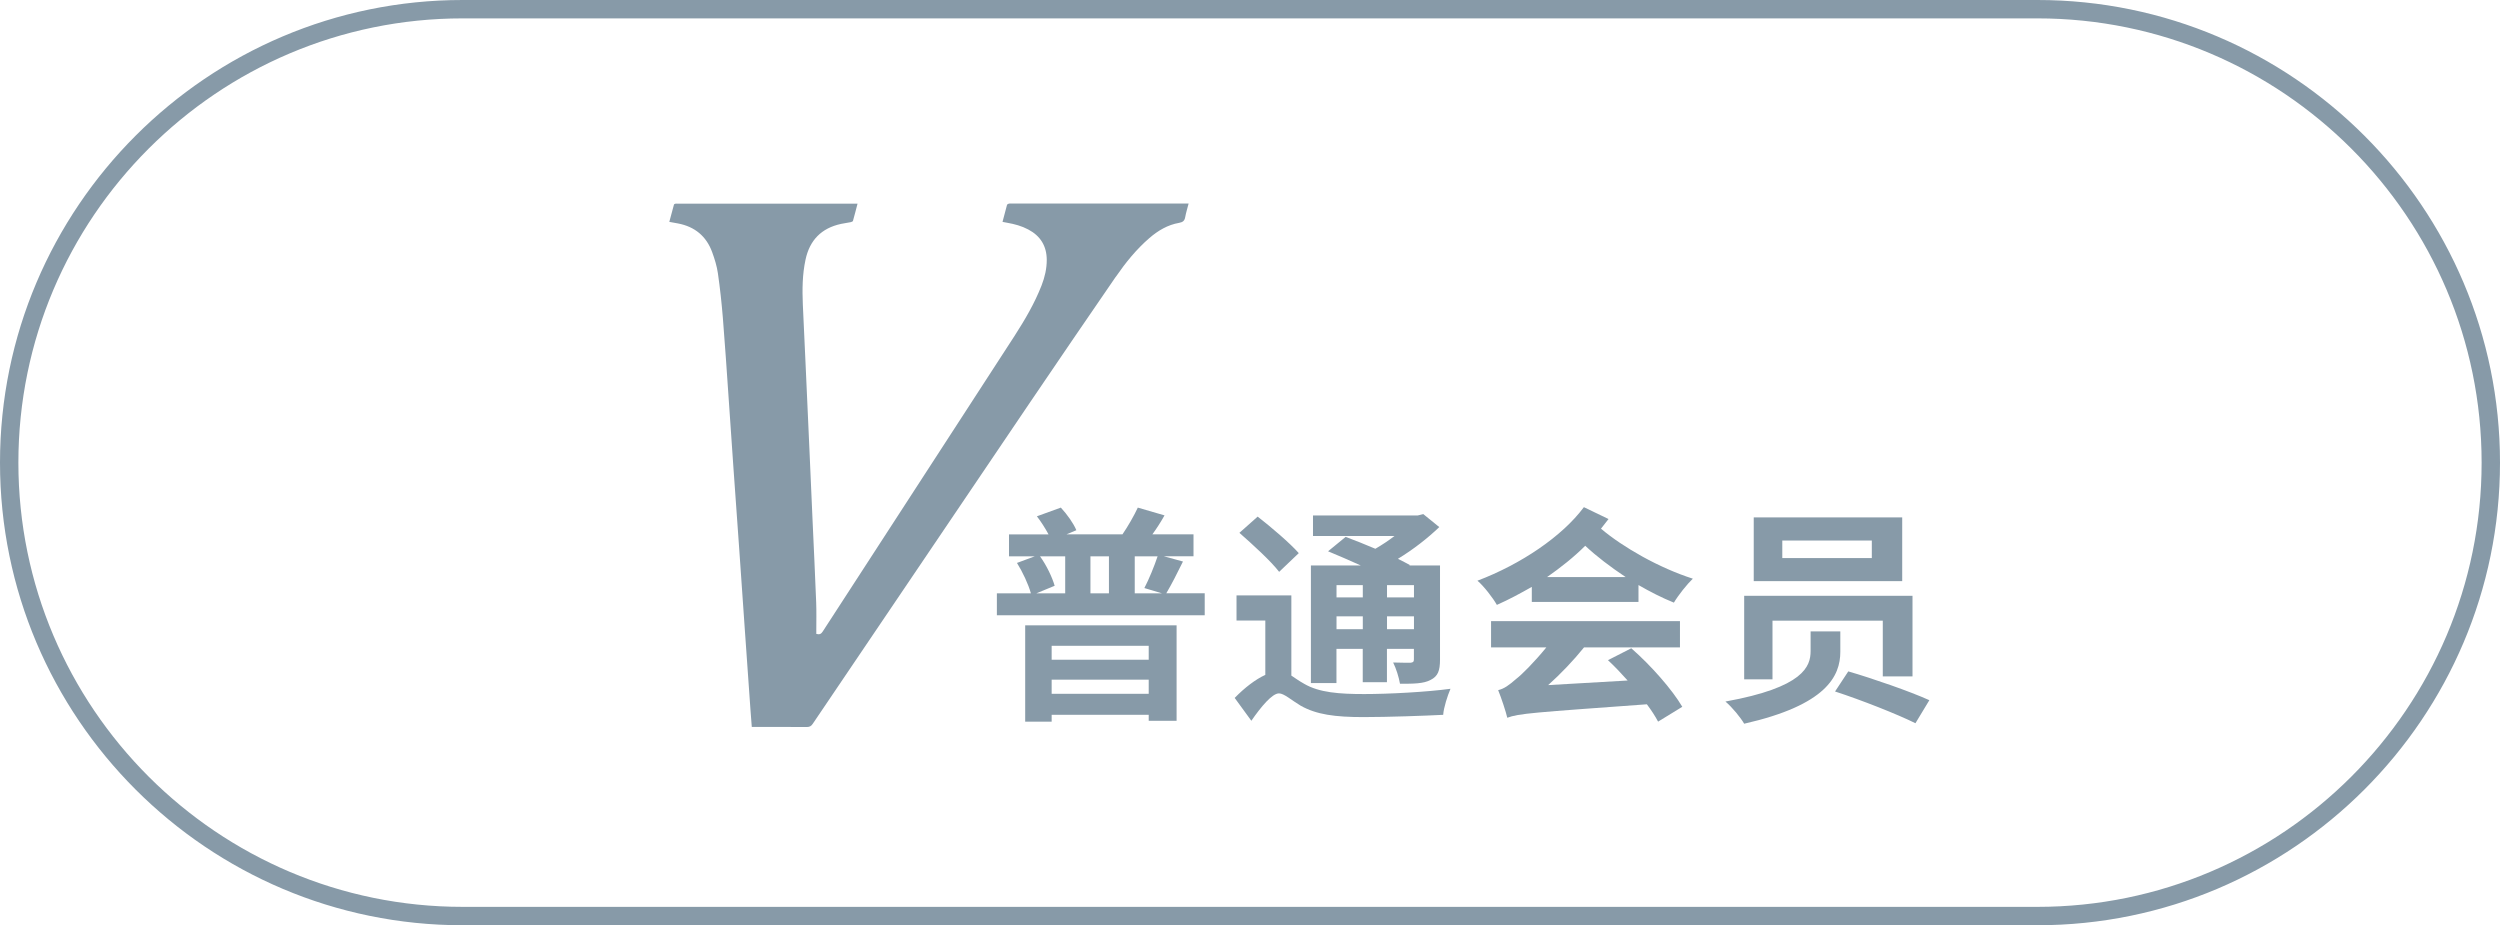 <?xml version="1.0" encoding="UTF-8"?>
<svg id="_图层_2" data-name="图层 2" xmlns="http://www.w3.org/2000/svg" viewBox="0 0 408 151">
  <defs>
    <style>
      .cls-1 {
        fill: #879aa8;
      }
    </style>
  </defs>
  <g id="_图层_1-2" data-name="图层 1">
    <g>
      <g>
        <path class="cls-1" d="M182.1,45.18c1.59-2.31,3.35-4.49,5.48-6.33,1.42-1.22,2.99-2.16,4.85-2.48,.62-.11,.9-.35,1-.96,.13-.71,.35-1.41,.55-2.19h-28.9c-.14,0-.3-.03-.43,.01-.12,.03-.28,.12-.31,.22-.25,.9-.48,1.81-.73,2.76,.29,.05,.54,.1,.79,.15,1.19,.21,2.34,.52,3.41,1.09,1.99,1.05,3.01,2.7,3.02,4.96,0,1.44-.32,2.82-.84,4.16-1.14,2.93-2.73,5.63-4.43,8.27-2.6,4.03-5.22,8.05-7.83,12.07-7.82,12.05-15.65,24.1-23.46,36.15-.26,.41-.54,.54-1.05,.39,0-.21,0-.39,0-.58,0-1.52,.04-3.04-.02-4.56-.17-4.46-.39-8.91-.59-13.37-.17-3.85-.34-7.7-.51-11.55-.21-4.73-.43-9.45-.64-14.18-.14-3.18-.3-6.36-.44-9.53-.1-2.45-.08-4.89,.44-7.3,.68-3.19,2.6-5.15,5.8-5.84,.51-.11,1.04-.17,1.56-.28,.14-.03,.35-.11,.38-.2,.26-.91,.49-1.84,.75-2.82h-29.33c-.13,0-.26-.02-.38,0-.09,.02-.23,.08-.25,.15-.26,.93-.5,1.86-.76,2.82,.52,.1,.98,.18,1.43,.26,2.72,.52,4.61,2.07,5.56,4.67,.41,1.12,.77,2.28,.94,3.46,.35,2.42,.61,4.85,.81,7.28,.35,4.3,.63,8.61,.93,12.91,.27,3.87,.53,7.75,.8,11.62,.3,4.3,.62,8.61,.92,12.91,.3,4.32,.6,8.64,.9,12.96,.31,4.5,.63,8.99,.95,13.49,.07,.94,.14,1.87,.22,2.87h.59c2.8,0,5.6-.01,8.39,.01,.45,0,.71-.14,.96-.51,11.76-17.42,23.53-34.83,35.31-52.23,4.69-6.92,9.4-13.83,14.14-20.72Z"/>
        <g>
          <path class="cls-1" d="M196.61,96.83v3.58h-33.92v-3.58h5.55c-.41-1.49-1.34-3.47-2.27-4.96l2.91-1.08h-4.21v-3.58h6.45c-.52-.97-1.23-2.09-1.9-2.95l3.91-1.42c1.04,1.12,2.09,2.61,2.53,3.69l-1.6,.67h9.13c.89-1.3,1.9-3.06,2.5-4.36l4.36,1.27c-.63,1.12-1.3,2.16-1.98,3.09h6.71v3.58h-4.85l3.13,.86c-.93,1.9-1.9,3.8-2.72,5.18h6.26Zm-29.3,5.22h24.71v15.58h-4.55v-.97h-15.84v1.12h-4.32v-15.73Zm2.42-11.26c1.08,1.49,2.01,3.47,2.39,4.81l-2.98,1.23h4.7v-6.04h-4.1Zm1.9,14.61v2.27h15.84v-2.27h-15.84Zm15.84,7.83v-2.31h-15.84v2.31h15.84Zm-6.49-22.44h-3.02v6.04h3.02v-6.04Zm5.78,5.18c.75-1.42,1.64-3.62,2.16-5.18h-3.73v6.04h4.44l-2.87-.86Z"/>
          <path class="cls-1" d="M210.74,110.25c.56,.37,1.23,.86,2.09,1.34,2.46,1.45,5.78,1.68,9.8,1.68s10.21-.33,14.09-.86c-.48,1.12-1.12,3.09-1.19,4.25-2.87,.15-9.06,.37-13.01,.37-4.66,0-7.68-.41-10.25-1.86-1.49-.89-2.72-2.01-3.54-2.01-1.12,0-2.94,2.2-4.51,4.47l-2.72-3.73c1.64-1.68,3.39-3.02,5-3.76v-8.87h-4.7v-4.1h8.95v13.08Zm-1.98-16.92c-1.34-1.75-4.29-4.44-6.49-6.37l2.98-2.65c2.2,1.71,5.26,4.32,6.71,5.96l-3.21,3.06Zm9.36,18.15h-4.18v-19.2h8.13c-1.83-.82-3.69-1.64-5.33-2.31l2.87-2.35c1.42,.52,3.17,1.23,4.85,1.94,1.08-.63,2.16-1.34,3.13-2.09h-13.31v-3.35h17.11l.89-.22,2.61,2.12c-1.86,1.79-4.29,3.69-6.75,5.18,.71,.34,1.38,.71,1.94,1.01l-.07,.07h5v15.36c0,1.83-.34,2.72-1.53,3.32-1.16,.63-2.8,.63-5,.63-.19-1.08-.63-2.5-1.12-3.47,1.19,.04,2.46,.04,2.83,.04,.45-.04,.56-.19,.56-.56v-1.71h-4.4v5.44h-3.95v-5.44h-4.29v5.59Zm0-15.99v2.01h4.29v-2.01h-4.29Zm4.29,7.19v-2.09h-4.29v2.09h4.29Zm8.35-7.19h-4.4v2.01h4.4v-2.01Zm0,7.19v-2.09h-4.4v2.09h4.4Z"/>
          <path class="cls-1" d="M262.51,84.71c-.41,.52-.82,1.04-1.23,1.57,3.62,3.06,9.51,6.41,14.99,8.16-.97,.93-2.39,2.72-3.09,3.91-1.94-.78-3.91-1.79-5.78-2.87v2.76h-17.41v-2.46c-1.83,1.04-3.69,2.05-5.7,2.94-.63-1.12-2.12-3.06-3.17-3.95,7.08-2.68,13.83-7.23,17.37-12l4.03,1.94Zm3.73,21.1c3.24,2.83,6.67,6.75,8.31,9.54l-3.95,2.42c-.45-.86-1.08-1.83-1.83-2.83-18.38,1.34-20.95,1.49-22.78,2.2-.22-.97-.97-3.24-1.49-4.51,.97-.22,1.79-.82,2.94-1.83,.89-.67,2.91-2.68,4.92-5.14h-9.02v-4.29h30.83v4.29h-15.66c-1.71,2.12-3.77,4.29-5.85,6.15l12.97-.75c-1.04-1.16-2.12-2.31-3.21-3.32l3.8-1.94Zm-.93-11.63c-2.46-1.64-4.77-3.39-6.6-5.11-1.86,1.86-3.99,3.54-6.23,5.11h12.82Z"/>
          <path class="cls-1" d="M300.34,103.05v3.32c0,3.95-2.24,8.69-15.69,11.74-.56-.97-1.94-2.68-3.06-3.62,12.79-2.31,13.9-5.74,13.9-8.24v-3.21h4.85Zm11.78-5.82v13.16h-4.85v-9.1h-18v9.58h-4.62v-13.64h27.47Zm-1.68-12.79v10.4h-24.23v-10.4h24.23Zm-19.57,6.64h14.61v-2.87h-14.61v2.87Zm10.77,18.49c3.99,1.16,10.1,3.28,13.23,4.7l-2.27,3.76c-2.91-1.45-8.87-3.8-13.12-5.18l2.16-3.28Z"/>
        </g>
      </g>
      <path class="cls-1" d="M332.5,151H75.5C33.87,151,0,117.13,0,75.5S33.87,0,75.5,0H332.5c41.63,0,75.5,33.87,75.5,75.5s-33.87,75.5-75.5,75.5ZM75.5,3C35.52,3,3,35.52,3,75.5s32.52,72.5,72.5,72.5H332.5c39.98,0,72.5-32.52,72.5-72.5S372.48,3,332.5,3H75.5Z"/>
    </g>
  </g>
</svg>